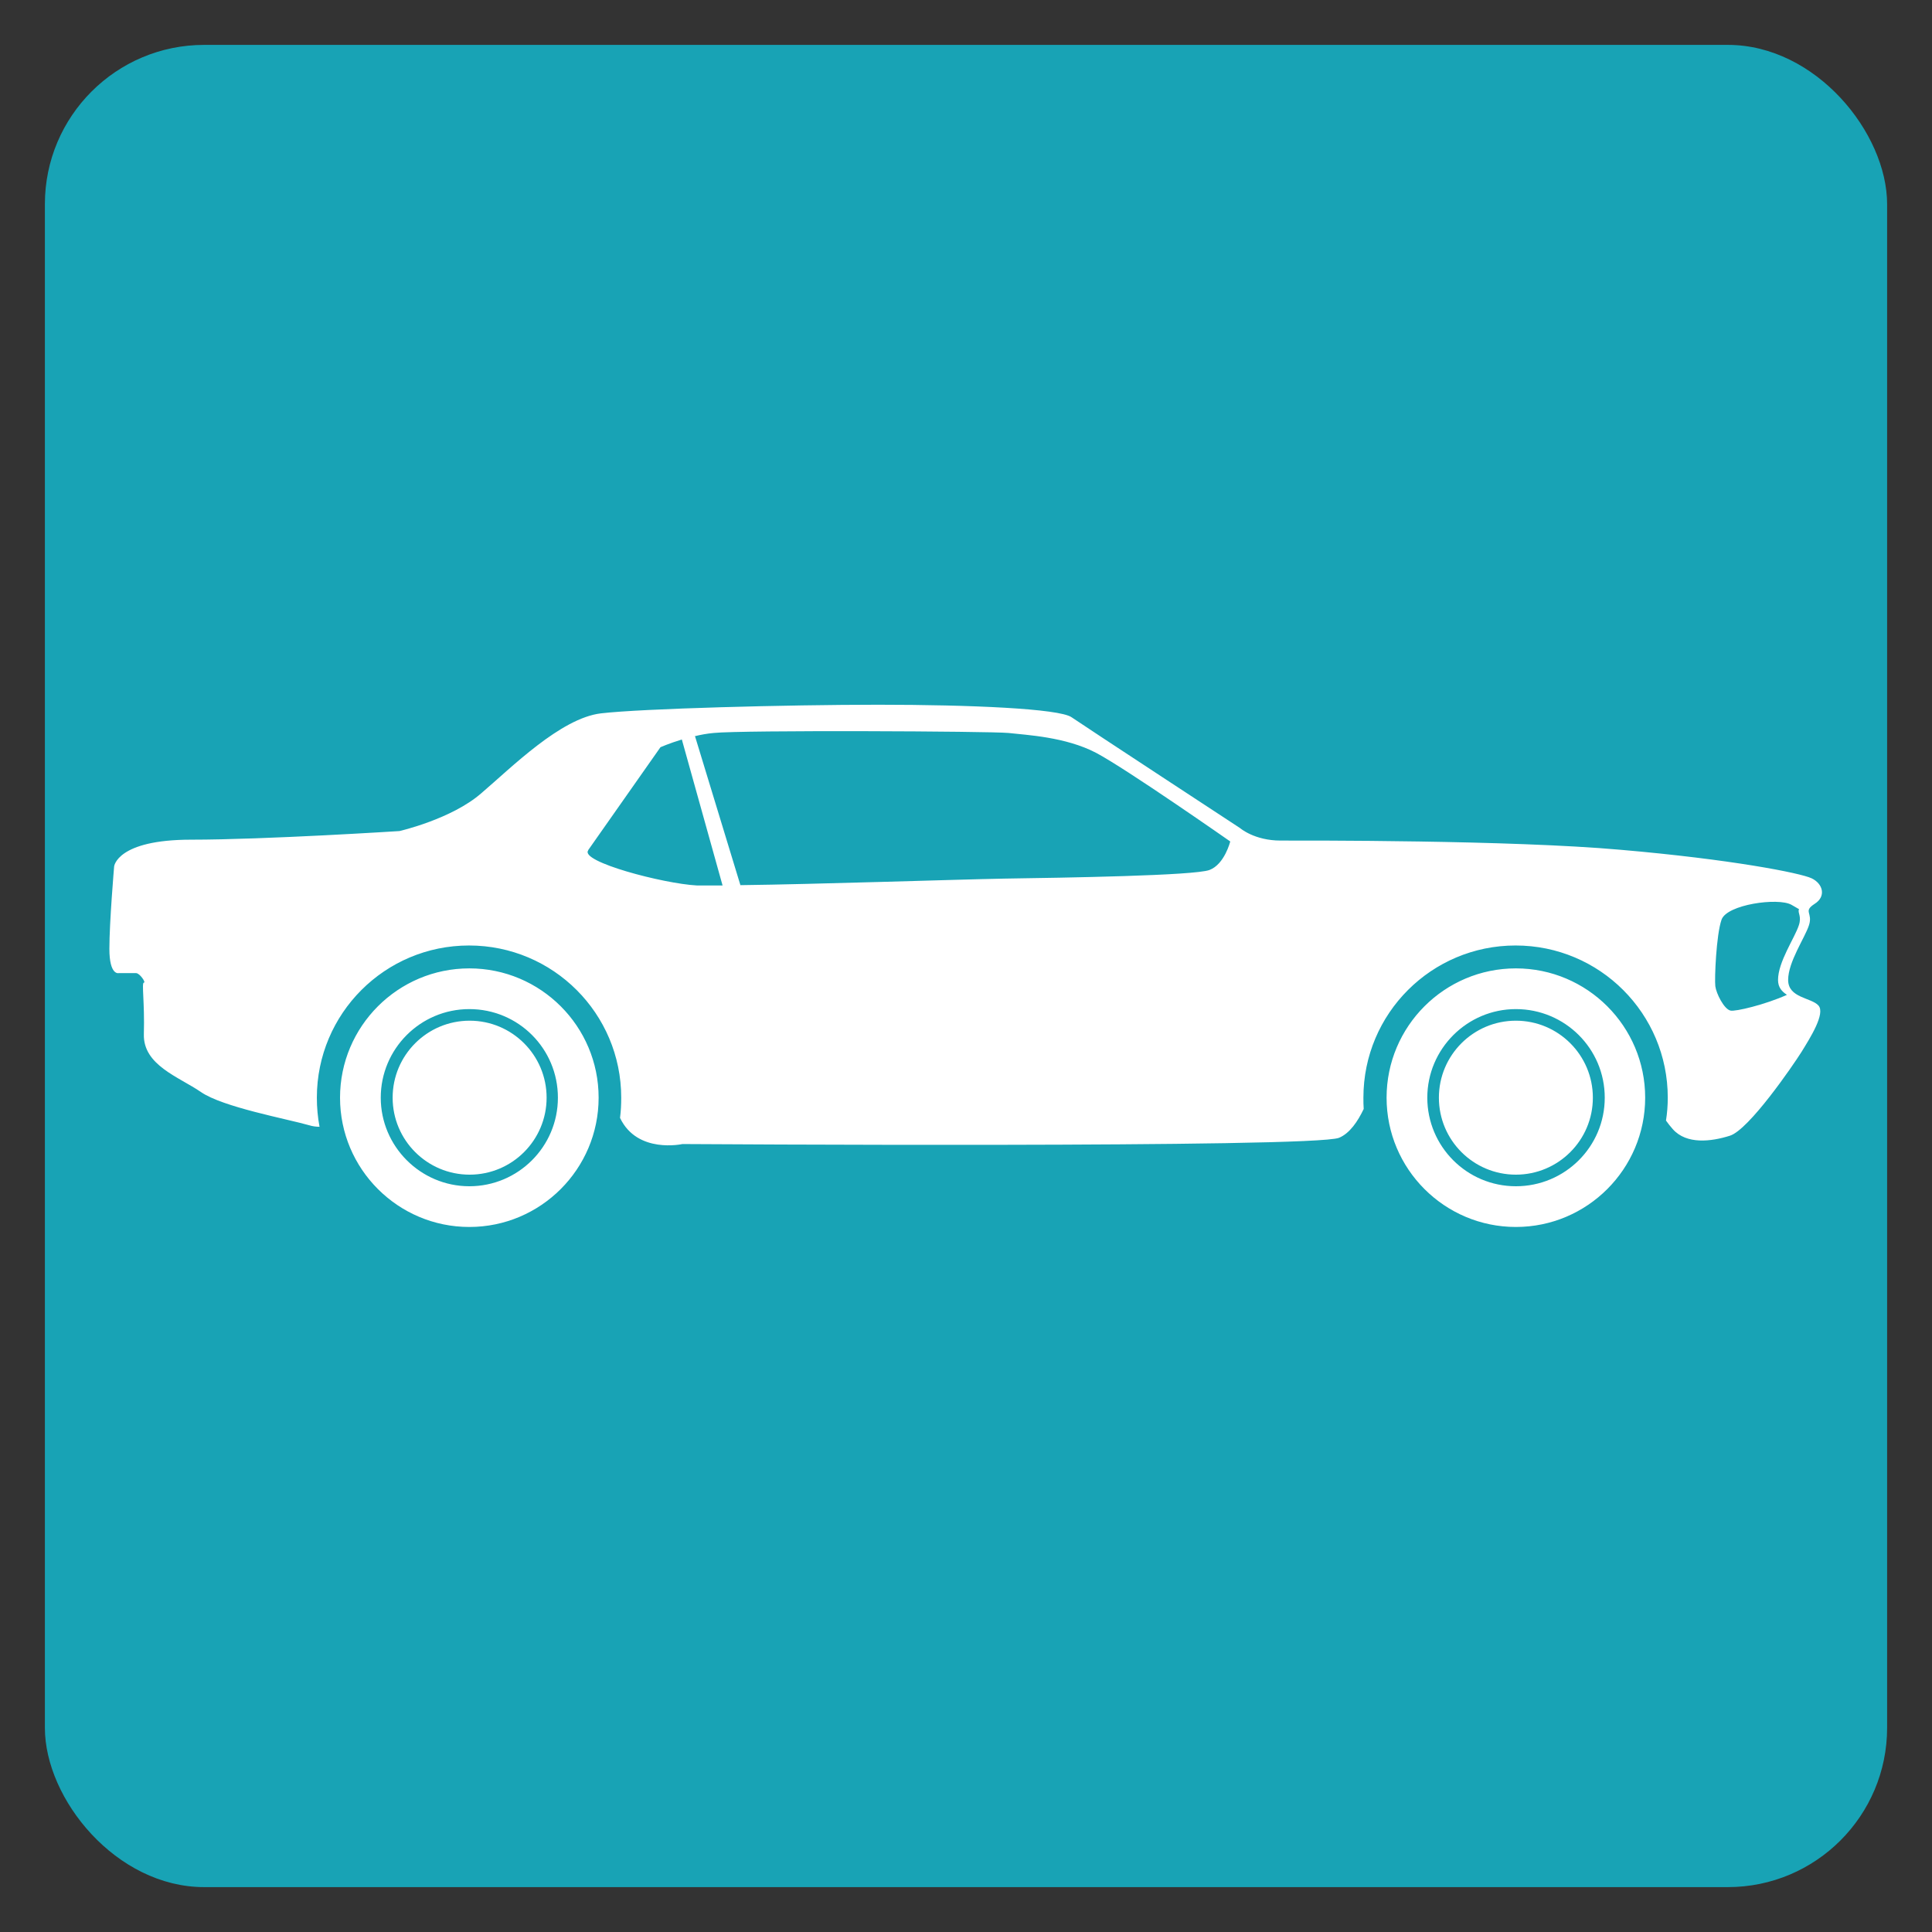 <?xml version="1.0" encoding="UTF-8"?><svg id="Layer_7" xmlns="http://www.w3.org/2000/svg" viewBox="0 0 65 65"><rect x="0" y="0" width="65" height="65" fill="#333333" stroke="none"/><defs><style>.cls-1{fill:#fff;fill-rule:evenodd;}.cls-2{fill:#18a3b5;}</style></defs><rect class="cls-2" x="1.51" y="1.51" width="61.98" height="61.98" rx="5.36" ry="5.36"/><path class="cls-1" d="M15.79,32.58c2.4,0,4.35,1.95,4.35,4.35s-1.95,4.35-4.35,4.35-4.35-1.95-4.35-4.35,1.95-4.35,4.35-4.35ZM10.77,37.91c-.14,0-.27-.02-.36-.05-.77-.22-2.91-.61-3.65-1.12-.74-.51-1.95-.9-1.92-1.95.03-1.06-.08-1.73,0-1.73s-.14-.32-.26-.32h-.59s-.31.08-.31-.82.16-2.77.16-2.77c0,0,.09-.9,2.59-.9s7.01-.29,7.01-.29c0,0,1.75-.4,2.75-1.27,1.01-.86,2.67-2.53,4.03-2.69,1.36-.16,6.23-.29,9.33-.29s6.08.13,6.5.42c.42.29,5.67,3.73,5.67,3.73,0,0,.48.42,1.36.42s7.73-.02,11.44.31c3.71.32,6.05.78,6.43.96.38.18.5.61.1.86-.4.26-.05.29-.19.72-.14.43-.7,1.23-.7,1.84s.78.59,1.02.86c.24.27-.28,1.09-.57,1.56-.29.46-1.77,2.62-2.41,2.82-.63.2-1.46.3-1.92-.22-.08-.09-.16-.19-.23-.29.04-.25.06-.51.06-.77,0-2.83-2.29-5.12-5.12-5.12s-5.12,2.29-5.12,5.12c0,.13,0,.25.01.38-.2.42-.47.82-.83.97-.88.35-22.09.21-22.09.21,0,0-1.52.34-2.1-.88h0c.03-.23.04-.45.04-.68,0-2.83-2.29-5.12-5.12-5.12s-5.12,2.29-5.12,5.12c0,.33.03.66.09.98ZM19.79,28.6l2.43-3.46s.29-.13.72-.26l1.37,4.91c-.4,0-.7,0-.87,0-1.12-.06-3.94-.8-3.65-1.18ZM23.37,24.77c.2-.05.42-.09.64-.11.96-.1,9.31-.06,9.92,0,.61.07,1.92.13,2.95.67,1.02.54,4.51,2.98,4.51,2.98,0,0-.19.77-.7.96-.51.19-4.86.26-6.91.29-1.61.03-6.35.19-8.87.22l-1.53-5.02ZM60.52,30.6c-.04.12.1.23,0,.53-.14.43-.7,1.23-.7,1.84,0,.25.13.39.3.5-.73.33-1.74.57-1.9.53-.22-.05-.48-.58-.51-.82s.03-1.73.21-2.24c.18-.51,1.9-.75,2.35-.5l.26.15ZM51,34.34c1.43,0,2.59,1.16,2.59,2.59s-1.16,2.59-2.59,2.59-2.59-1.16-2.59-2.59,1.16-2.59,2.59-2.59ZM51,32.58c2.4,0,4.35,1.95,4.35,4.35s-1.95,4.35-4.35,4.35-4.35-1.95-4.35-4.35,1.95-4.35,4.35-4.35ZM51,33.95c1.65,0,2.99,1.33,2.99,2.98s-1.34,2.98-2.99,2.98-2.98-1.34-2.98-2.98,1.34-2.98,2.98-2.98ZM15.8,34.34c1.43,0,2.59,1.16,2.59,2.59s-1.16,2.59-2.59,2.59-2.59-1.16-2.59-2.59,1.16-2.59,2.59-2.59ZM15.79,33.95c1.65,0,2.98,1.33,2.98,2.98s-1.34,2.98-2.98,2.98-2.98-1.34-2.98-2.98,1.33-2.98,2.98-2.98Z"/></svg>